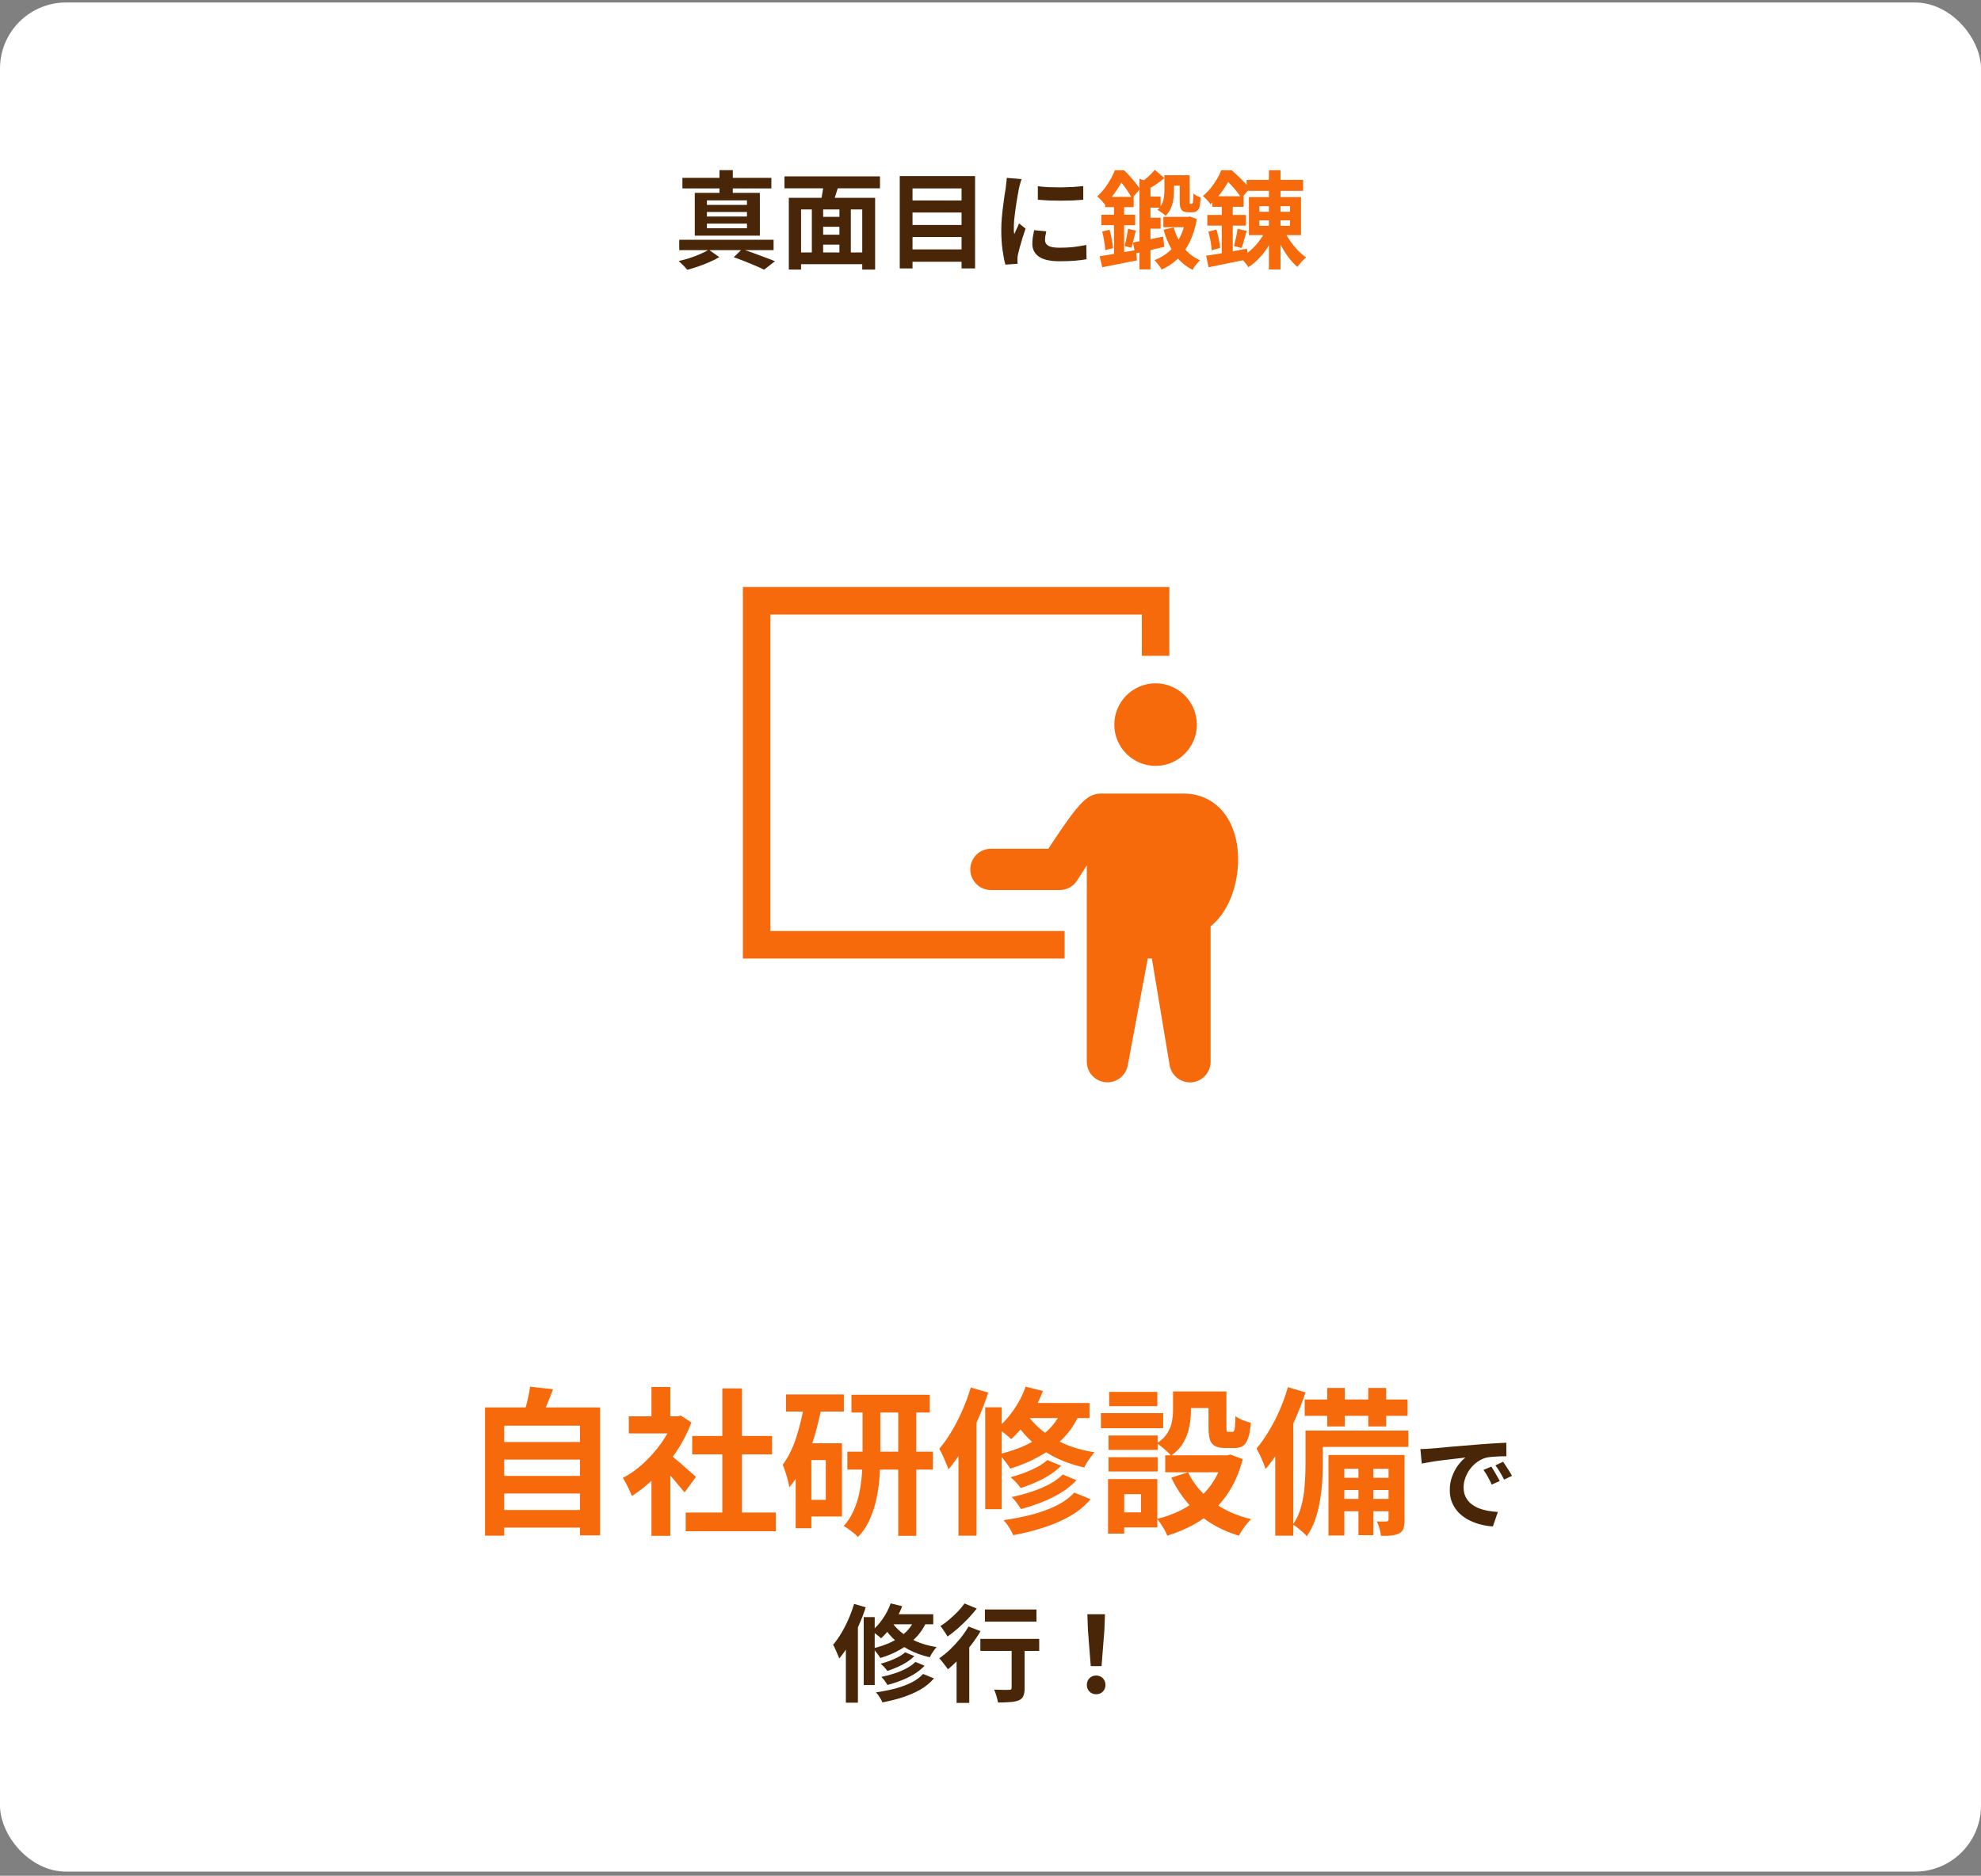 <svg width="300" height="284" viewBox="0 0 300 284" fill="none" xmlns="http://www.w3.org/2000/svg">
<rect x="0" y="0" width="300" height="284" fill="#808080" stroke="none"/>
<rect y="0.377" width="300" height="283" rx="10" fill="white"/>
<path d="M111.12 38.945L112.368 37.729C112.955 37.91 113.552 38.113 114.16 38.337C114.779 38.561 115.365 38.78 115.92 38.993C116.485 39.196 116.965 39.382 117.36 39.553L115.712 40.833C115.36 40.652 114.933 40.454 114.432 40.241C113.941 40.028 113.408 39.809 112.832 39.585C112.267 39.361 111.696 39.148 111.12 38.945ZM102.864 36.305H117.152V37.873H102.864V36.305ZM103.344 26.929H116.816V28.529H103.344V26.929ZM108.96 25.761H110.976V29.809H108.96V25.761ZM107.056 32.097V32.785H113.12V32.097H107.056ZM107.056 33.857V34.561H113.12V33.857H107.056ZM107.056 30.337V31.025H113.12V30.337H107.056ZM105.216 29.201H115.072V35.681H105.216V29.201ZM107.344 37.809L108.928 38.929C108.512 39.185 108.027 39.43 107.472 39.665C106.917 39.91 106.347 40.134 105.76 40.337C105.173 40.54 104.613 40.71 104.08 40.849C103.931 40.657 103.728 40.433 103.472 40.177C103.216 39.921 102.987 39.702 102.784 39.521C103.317 39.404 103.872 39.254 104.448 39.073C105.024 38.881 105.568 38.673 106.08 38.449C106.592 38.225 107.013 38.012 107.344 37.809ZM123.76 32.833H127.888V34.337H123.76V32.833ZM123.76 35.537H127.904V37.041H123.76V35.537ZM120.672 38.225H131.472V40.001H120.672V38.225ZM119.456 29.953H132.528V40.817H130.576V31.713H121.312V40.817H119.456V29.953ZM122.944 31.121H124.656V39.025H122.944V31.121ZM127.12 31.121H128.848V39.009H127.12V31.121ZM124.768 27.537L127.024 28.017C126.832 28.604 126.645 29.19 126.464 29.777C126.293 30.353 126.128 30.849 125.968 31.265L124.224 30.801C124.299 30.492 124.373 30.15 124.448 29.777C124.523 29.393 124.587 29.009 124.64 28.625C124.704 28.23 124.747 27.868 124.768 27.537ZM118.8 26.705H133.264V28.513H118.8V26.705ZM137.632 30.353H146.32V32.177H137.632V30.353ZM137.632 34.065H146.32V35.889H137.632V34.065ZM137.632 37.761H146.32V39.633H137.632V37.761ZM136.256 26.657H147.664V40.641H145.616V28.529H138.192V40.641H136.256V26.657ZM157.168 28.193C157.659 28.257 158.208 28.305 158.816 28.337C159.435 28.358 160.059 28.369 160.688 28.369C161.328 28.358 161.941 28.337 162.528 28.305C163.115 28.262 163.621 28.22 164.048 28.177V30.241C163.557 30.284 163.019 30.321 162.432 30.353C161.845 30.374 161.243 30.385 160.624 30.385C160.005 30.385 159.397 30.374 158.8 30.353C158.213 30.321 157.669 30.284 157.168 30.241V28.193ZM158.448 35.025C158.384 35.292 158.336 35.532 158.304 35.745C158.272 35.948 158.256 36.156 158.256 36.369C158.256 36.54 158.299 36.7 158.384 36.849C158.469 36.988 158.597 37.11 158.768 37.217C158.949 37.313 159.179 37.388 159.456 37.441C159.744 37.484 160.091 37.505 160.496 37.505C161.211 37.505 161.883 37.473 162.512 37.409C163.141 37.334 163.808 37.228 164.512 37.089L164.544 39.249C164.032 39.345 163.44 39.42 162.768 39.473C162.107 39.526 161.323 39.553 160.416 39.553C159.04 39.553 158.016 39.324 157.344 38.865C156.672 38.396 156.336 37.75 156.336 36.929C156.336 36.62 156.357 36.3 156.4 35.969C156.453 35.628 156.523 35.254 156.608 34.849L158.448 35.025ZM154.704 27.121C154.661 27.228 154.613 27.377 154.56 27.569C154.507 27.761 154.453 27.948 154.4 28.129C154.357 28.31 154.325 28.449 154.304 28.545C154.272 28.769 154.219 29.062 154.144 29.425C154.08 29.777 154.011 30.177 153.936 30.625C153.872 31.062 153.808 31.51 153.744 31.969C153.68 32.428 153.627 32.87 153.584 33.297C153.552 33.724 153.536 34.097 153.536 34.417C153.536 34.566 153.536 34.737 153.536 34.929C153.547 35.121 153.568 35.297 153.6 35.457C153.675 35.276 153.755 35.094 153.84 34.913C153.925 34.732 154.011 34.55 154.096 34.369C154.181 34.177 154.256 33.996 154.32 33.825L155.312 34.609C155.163 35.046 155.008 35.516 154.848 36.017C154.699 36.518 154.56 36.993 154.432 37.441C154.315 37.878 154.224 38.241 154.16 38.529C154.139 38.646 154.117 38.78 154.096 38.929C154.085 39.078 154.08 39.196 154.08 39.281C154.08 39.366 154.08 39.468 154.08 39.585C154.091 39.713 154.101 39.83 154.112 39.937L152.256 40.065C152.096 39.51 151.952 38.774 151.824 37.857C151.696 36.929 151.632 35.921 151.632 34.833C151.632 34.236 151.659 33.628 151.712 33.009C151.765 32.39 151.829 31.798 151.904 31.233C151.979 30.657 152.048 30.134 152.112 29.665C152.187 29.196 152.251 28.806 152.304 28.497C152.325 28.273 152.352 28.022 152.384 27.745C152.427 27.457 152.453 27.185 152.464 26.929L154.704 27.121Z" fill="#482607"/>
<path d="M174.88 25.713L176.336 26.961C175.899 27.334 175.419 27.692 174.896 28.033C174.373 28.364 173.872 28.652 173.392 28.897C173.328 28.716 173.237 28.502 173.12 28.257C173.003 28.001 172.885 27.788 172.768 27.617C173.163 27.361 173.547 27.062 173.92 26.721C174.304 26.369 174.624 26.033 174.88 25.713ZM172.96 29.761H175.76V31.441H172.96V29.761ZM172.96 32.961H175.76V34.625H172.96V32.961ZM171.584 36.705C172.171 36.598 172.864 36.47 173.664 36.321C174.475 36.161 175.301 35.996 176.144 35.825L176.32 37.377C175.563 37.558 174.8 37.734 174.032 37.905C173.264 38.076 172.555 38.236 171.904 38.385L171.584 36.705ZM176.336 26.529H177.792V28.801C177.792 29.217 177.76 29.665 177.696 30.145C177.632 30.614 177.509 31.068 177.328 31.505C177.147 31.942 176.875 32.332 176.512 32.673C176.437 32.588 176.325 32.486 176.176 32.369C176.027 32.252 175.867 32.14 175.696 32.033C175.536 31.926 175.397 31.846 175.28 31.793C175.611 31.494 175.845 31.174 175.984 30.833C176.133 30.492 176.229 30.145 176.272 29.793C176.315 29.43 176.336 29.084 176.336 28.753V26.529ZM176.816 26.529H179.68V28.113H176.816V26.529ZM176.176 32.833H179.968V34.401H176.176V32.833ZM177.744 34.433C178.064 35.553 178.555 36.556 179.216 37.441C179.888 38.316 180.731 38.972 181.744 39.409C181.552 39.58 181.344 39.804 181.12 40.081C180.896 40.358 180.725 40.614 180.608 40.849C179.477 40.294 178.56 39.494 177.856 38.449C177.152 37.393 176.603 36.172 176.208 34.785L177.744 34.433ZM178.656 26.529H180.16V30.289C180.16 30.428 180.16 30.54 180.16 30.625C180.16 30.71 180.165 30.769 180.176 30.801C180.197 30.844 180.235 30.865 180.288 30.865C180.32 30.865 180.347 30.865 180.368 30.865C180.4 30.865 180.427 30.865 180.448 30.865C180.512 30.865 180.555 30.849 180.576 30.817C180.629 30.764 180.661 30.652 180.672 30.481C180.693 30.385 180.704 30.236 180.704 30.033C180.715 29.82 180.725 29.574 180.736 29.297C180.864 29.425 181.029 29.542 181.232 29.649C181.445 29.745 181.643 29.825 181.824 29.889C181.803 30.188 181.776 30.486 181.744 30.785C181.723 31.073 181.685 31.281 181.632 31.409C181.547 31.665 181.403 31.857 181.2 31.985C181.104 32.049 180.992 32.092 180.864 32.113C180.736 32.134 180.613 32.145 180.496 32.145C180.4 32.145 180.293 32.145 180.176 32.145C180.059 32.145 179.957 32.145 179.872 32.145C179.712 32.145 179.547 32.118 179.376 32.065C179.205 32.012 179.067 31.926 178.96 31.809C178.853 31.681 178.773 31.516 178.72 31.313C178.677 31.11 178.656 30.769 178.656 30.289V26.529ZM179.568 32.833H179.92L180.224 32.785L181.248 33.169C181.013 34.513 180.645 35.686 180.144 36.689C179.643 37.692 179.035 38.534 178.32 39.217C177.605 39.889 176.805 40.422 175.92 40.817C175.856 40.678 175.755 40.518 175.616 40.337C175.488 40.156 175.355 39.98 175.216 39.809C175.077 39.638 174.949 39.5 174.832 39.393C175.664 39.073 176.4 38.636 177.04 38.081C177.68 37.516 178.213 36.828 178.64 36.017C179.077 35.196 179.387 34.23 179.568 33.121V32.833ZM172.56 27.057L174.64 27.809C174.597 27.926 174.459 28.001 174.224 28.033V40.785H172.56V27.057ZM166.528 38.801C167.232 38.694 168.075 38.556 169.056 38.385C170.037 38.214 171.035 38.038 172.048 37.857L172.176 39.425C171.269 39.606 170.352 39.788 169.424 39.969C168.507 40.15 167.675 40.316 166.928 40.465L166.528 38.801ZM167.36 29.809H171.68V31.361H167.36V29.809ZM166.784 32.513H171.904V34.097H166.784V32.513ZM166.912 35.057L168.032 34.785C168.16 35.233 168.272 35.718 168.368 36.241C168.464 36.753 168.528 37.196 168.56 37.569L167.376 37.873C167.365 37.489 167.312 37.036 167.216 36.513C167.131 35.99 167.029 35.505 166.912 35.057ZM170.832 34.641L172.016 34.913C171.899 35.361 171.781 35.82 171.664 36.289C171.557 36.758 171.451 37.164 171.344 37.505L170.304 37.249C170.379 37.004 170.448 36.732 170.512 36.433C170.576 36.124 170.635 35.809 170.688 35.489C170.752 35.169 170.8 34.886 170.832 34.641ZM168.704 30.433H170.24V38.785L168.704 39.025V30.433ZM168.832 25.777H169.824V26.129H170.352V26.625C170.149 27.03 169.909 27.478 169.632 27.969C169.355 28.449 169.024 28.945 168.64 29.457C168.256 29.969 167.803 30.47 167.28 30.961C167.205 30.822 167.099 30.678 166.96 30.529C166.832 30.369 166.693 30.22 166.544 30.081C166.405 29.932 166.272 29.82 166.144 29.745C166.581 29.35 166.971 28.929 167.312 28.481C167.653 28.022 167.952 27.564 168.208 27.105C168.464 26.646 168.672 26.204 168.832 25.777ZM168.96 25.777H170.224C170.523 26.054 170.821 26.364 171.12 26.705C171.429 27.036 171.717 27.372 171.984 27.713C172.251 28.044 172.464 28.353 172.624 28.641L171.424 30.033C171.285 29.756 171.093 29.43 170.848 29.057C170.613 28.684 170.352 28.316 170.064 27.953C169.787 27.59 169.509 27.281 169.232 27.025H168.96V25.777ZM188.784 27.233H197.344V28.897H188.784V27.233ZM190.72 33.361V34.193H195.36V33.361H190.72ZM190.72 31.217V32.065H195.36V31.217H190.72ZM189.136 29.841H197.024V35.601H189.136V29.841ZM192.16 25.777H193.92V40.801H192.16V25.777ZM191.664 34.897L193.088 35.329C192.8 36.022 192.448 36.694 192.032 37.345C191.627 37.996 191.168 38.588 190.656 39.121C190.155 39.654 189.621 40.097 189.056 40.449C188.96 40.289 188.837 40.118 188.688 39.937C188.549 39.766 188.4 39.59 188.24 39.409C188.08 39.238 187.931 39.1 187.792 38.993C188.336 38.716 188.853 38.364 189.344 37.937C189.835 37.51 190.277 37.036 190.672 36.513C191.077 35.98 191.408 35.441 191.664 34.897ZM194.464 34.881C194.699 35.393 194.992 35.91 195.344 36.433C195.707 36.945 196.096 37.425 196.512 37.873C196.939 38.31 197.365 38.678 197.792 38.977C197.589 39.148 197.355 39.372 197.088 39.649C196.832 39.937 196.629 40.193 196.48 40.417C196.043 40.044 195.611 39.585 195.184 39.041C194.768 38.486 194.384 37.889 194.032 37.249C193.68 36.609 193.376 35.974 193.12 35.345L194.464 34.881ZM183.6 29.713H188.336V31.313H183.6V29.713ZM182.832 32.545H188.688V34.161H182.832V32.545ZM182.992 35.073L184.224 34.753C184.352 35.201 184.469 35.686 184.576 36.209C184.683 36.721 184.752 37.164 184.784 37.537L183.488 37.889C183.477 37.494 183.424 37.041 183.328 36.529C183.232 36.006 183.12 35.521 182.992 35.073ZM182.656 38.721C183.189 38.646 183.792 38.55 184.464 38.433C185.136 38.316 185.845 38.193 186.592 38.065C187.349 37.926 188.101 37.788 188.848 37.649L188.992 39.249C187.957 39.462 186.912 39.676 185.856 39.889C184.811 40.102 183.867 40.294 183.024 40.465L182.656 38.721ZM187.424 34.641L188.8 34.961C188.672 35.42 188.539 35.884 188.4 36.353C188.272 36.822 188.149 37.222 188.032 37.553L186.864 37.249C186.939 37.004 187.008 36.726 187.072 36.417C187.147 36.108 187.216 35.798 187.28 35.489C187.344 35.169 187.392 34.886 187.424 34.641ZM185.024 30.417H186.688V39.025L185.024 39.329V30.417ZM184.944 25.777H185.952V26.145H186.496V26.641C186.187 27.238 185.776 27.926 185.264 28.705C184.752 29.473 184.101 30.214 183.312 30.929C183.237 30.801 183.131 30.657 182.992 30.497C182.853 30.337 182.709 30.182 182.56 30.033C182.421 29.884 182.288 29.766 182.16 29.681C182.619 29.297 183.024 28.886 183.376 28.449C183.728 28.001 184.037 27.548 184.304 27.089C184.571 26.63 184.784 26.193 184.944 25.777ZM185.2 25.777H186.528C186.837 26.044 187.163 26.342 187.504 26.673C187.856 26.993 188.181 27.318 188.48 27.649C188.789 27.969 189.04 28.268 189.232 28.545L188 30.017C187.84 29.74 187.621 29.425 187.344 29.073C187.067 28.71 186.768 28.358 186.448 28.017C186.128 27.676 185.819 27.382 185.52 27.137H185.2V25.777Z" fill="#F76A0C"/>
<path fill-rule="evenodd" clip-rule="evenodd" d="M112.5 88.877H177.083V99.294H172.917V93.044H116.667V140.96H161.223V145.127H112.5V88.877ZM175 115.96C176.658 115.96 178.247 115.302 179.419 114.13C180.592 112.958 181.25 111.368 181.25 109.71C181.25 108.053 180.592 106.463 179.419 105.291C178.247 104.119 176.658 103.46 175 103.46C173.342 103.46 171.753 104.119 170.581 105.291C169.408 106.463 168.75 108.053 168.75 109.71C168.75 111.368 169.408 112.958 170.581 114.13C171.753 115.302 173.342 115.96 175 115.96ZM179.231 120.148C181.937 120.148 184.079 121.364 185.481 123.244C186.792 125.004 187.346 127.181 187.471 129.192C187.595 131.254 187.314 133.32 186.644 135.275C186.019 137.087 184.962 138.962 183.333 140.248V160.752C183.335 161.537 183.041 162.294 182.51 162.872C181.978 163.45 181.249 163.807 180.466 163.872C179.684 163.937 178.906 163.705 178.287 163.222C177.667 162.739 177.253 162.041 177.125 161.267L174.437 145.127H173.817L170.779 161.327C170.635 162.092 170.211 162.775 169.589 163.243C168.968 163.711 168.194 163.931 167.42 163.859C166.645 163.787 165.925 163.429 165.4 162.854C164.876 162.28 164.584 161.53 164.583 160.752V131.029C164.167 131.664 163.756 132.302 163.35 132.944L163.187 133.2L163.146 133.267L163.135 133.285C162.855 133.736 162.464 134.108 161.999 134.366C161.535 134.623 161.012 134.758 160.481 134.758H150.065C149.236 134.758 148.441 134.429 147.855 133.843C147.269 133.257 146.94 132.462 146.94 131.633C146.94 130.804 147.269 130.01 147.855 129.423C148.441 128.837 149.236 128.508 150.065 128.508H158.767C159.273 127.725 159.94 126.708 160.64 125.687C161.369 124.623 162.173 123.496 162.89 122.612C163.237 122.181 163.627 121.731 164.019 121.362C164.21 121.181 164.477 120.946 164.802 120.737C165.375 120.359 166.045 120.155 166.731 120.15L179.231 120.148Z" fill="#F76A0C"/>
<path d="M75.4 218.329H88.456V220.993H75.4V218.329ZM75.4 223.465H88.456V226.129H75.4V223.465ZM75.4 228.625H88.456V231.289H75.4V228.625ZM73.456 213.097H90.88V232.465H87.832V215.857H76.36V232.513H73.456V213.097ZM80.272 209.953L83.752 210.337C83.464 211.121 83.16 211.889 82.84 212.641C82.52 213.393 82.224 214.041 81.952 214.585L79.312 214.105C79.44 213.705 79.568 213.265 79.696 212.785C79.824 212.289 79.936 211.801 80.032 211.321C80.144 210.825 80.224 210.369 80.272 209.953ZM103.84 229.009H117.496V231.841H103.84V229.009ZM104.824 217.417H116.92V220.201H104.824V217.417ZM109.384 210.217H112.36V230.377H109.384V210.217ZM95.224 214.441H103.072V217.033H95.224V214.441ZM98.656 222.625L101.512 219.217V232.537H98.656V222.625ZM98.656 210.001H101.512V215.641H98.656V210.001ZM101.2 220.033C101.424 220.177 101.728 220.417 102.112 220.753C102.512 221.073 102.936 221.433 103.384 221.833C103.832 222.217 104.24 222.577 104.608 222.913C104.976 223.233 105.24 223.465 105.4 223.609L103.672 225.961C103.432 225.657 103.136 225.305 102.784 224.905C102.448 224.489 102.088 224.065 101.704 223.633C101.32 223.201 100.944 222.793 100.576 222.409C100.208 222.025 99.896 221.705 99.64 221.449L101.2 220.033ZM102.04 214.441H102.592L103.096 214.321L104.704 215.377C104.112 216.945 103.336 218.441 102.376 219.865C101.416 221.273 100.36 222.545 99.208 223.681C98.056 224.817 96.88 225.761 95.68 226.513C95.6 226.257 95.472 225.953 95.296 225.601C95.136 225.233 94.968 224.889 94.792 224.569C94.632 224.233 94.472 223.969 94.312 223.777C95.416 223.201 96.472 222.449 97.48 221.521C98.488 220.577 99.392 219.545 100.192 218.425C100.992 217.289 101.608 216.129 102.04 214.945V214.441ZM128.944 211.177H140.8V213.865H128.944V211.177ZM128.32 219.793H141.28V222.505H128.32V219.793ZM136.024 212.353H138.76V232.537H136.024V212.353ZM130.624 212.425H133.312V220.561C133.312 221.553 133.272 222.601 133.192 223.705C133.112 224.793 132.952 225.881 132.712 226.969C132.488 228.041 132.152 229.073 131.704 230.065C131.272 231.057 130.68 231.937 129.928 232.705C129.768 232.529 129.56 232.337 129.304 232.129C129.048 231.921 128.776 231.713 128.488 231.505C128.216 231.313 127.976 231.161 127.768 231.049C128.408 230.345 128.912 229.561 129.28 228.697C129.664 227.833 129.952 226.929 130.144 225.985C130.336 225.025 130.464 224.081 130.528 223.153C130.592 222.225 130.624 221.353 130.624 220.537V212.425ZM119.032 211.129H127.792V213.721H119.032V211.129ZM121.744 218.521H127.504V229.609H121.744V227.089H125.056V221.065H121.744V218.521ZM121.84 212.401L124.432 212.977C124.144 214.497 123.776 216.009 123.328 217.513C122.88 219.017 122.344 220.425 121.72 221.737C121.096 223.049 120.368 224.201 119.536 225.193C119.504 224.937 119.432 224.593 119.32 224.161C119.208 223.729 119.08 223.297 118.936 222.865C118.792 222.417 118.656 222.057 118.528 221.785C119.376 220.649 120.064 219.257 120.592 217.609C121.12 215.961 121.536 214.225 121.84 212.401ZM120.496 218.521H122.872V231.385H120.496V218.521ZM158.608 221.065L160.696 221.929C160.2 222.425 159.616 222.889 158.944 223.321C158.272 223.753 157.56 224.129 156.808 224.449C156.072 224.769 155.328 225.057 154.576 225.313C154.4 225.041 154.168 224.753 153.88 224.449C153.592 224.145 153.312 223.881 153.04 223.657C153.728 223.481 154.416 223.265 155.104 223.009C155.808 222.737 156.464 222.441 157.072 222.121C157.696 221.785 158.208 221.433 158.608 221.065ZM160.936 223.249L163.024 224.113C162.384 224.801 161.616 225.425 160.72 225.985C159.84 226.529 158.872 227.009 157.816 227.425C156.776 227.841 155.704 228.193 154.6 228.481C154.44 228.209 154.232 227.897 153.976 227.545C153.72 227.193 153.464 226.897 153.208 226.657C154.216 226.449 155.208 226.185 156.184 225.865C157.176 225.545 158.088 225.161 158.92 224.713C159.752 224.265 160.424 223.777 160.936 223.249ZM162.688 225.985L165.16 226.993C164.328 227.969 163.312 228.809 162.112 229.513C160.912 230.201 159.576 230.785 158.104 231.265C156.648 231.745 155.096 232.137 153.448 232.441C153.304 232.089 153.096 231.697 152.824 231.265C152.552 230.833 152.272 230.465 151.984 230.161C153.472 229.953 154.904 229.673 156.28 229.321C157.656 228.953 158.896 228.497 160 227.953C161.104 227.393 162 226.737 162.688 225.985ZM155.32 209.953L157.936 210.601C157.408 212.025 156.712 213.385 155.848 214.681C155 215.961 154.096 217.033 153.136 217.897C152.992 217.737 152.784 217.553 152.512 217.345C152.256 217.121 151.992 216.913 151.72 216.721C151.448 216.513 151.208 216.345 151 216.217C151.928 215.481 152.768 214.561 153.52 213.457C154.288 212.353 154.888 211.185 155.32 209.953ZM155.296 212.425H164.992V214.705H153.928L155.296 212.425ZM161.008 213.001L163.696 213.577C163.072 215.129 162.232 216.465 161.176 217.585C160.12 218.705 158.896 219.657 157.504 220.441C156.128 221.225 154.624 221.865 152.992 222.361C152.88 222.169 152.72 221.937 152.512 221.665C152.32 221.393 152.112 221.121 151.888 220.849C151.664 220.561 151.464 220.337 151.288 220.177C152.872 219.809 154.304 219.313 155.584 218.689C156.88 218.049 157.992 217.265 158.92 216.337C159.848 215.393 160.544 214.281 161.008 213.001ZM155.296 213.745C155.792 214.625 156.52 215.481 157.48 216.313C158.44 217.145 159.608 217.881 160.984 218.521C162.376 219.145 163.968 219.601 165.76 219.889C165.584 220.065 165.4 220.289 165.208 220.561C165.016 220.833 164.824 221.113 164.632 221.401C164.456 221.689 164.312 221.953 164.2 222.193C162.392 221.777 160.784 221.193 159.376 220.441C157.984 219.673 156.792 218.809 155.8 217.849C154.824 216.873 154.056 215.873 153.496 214.849L155.296 213.745ZM149.2 213.073H151.696V228.505H149.2V213.073ZM147.016 210.073L149.656 210.841C149.208 212.249 148.664 213.665 148.024 215.089C147.4 216.513 146.712 217.865 145.96 219.145C145.224 220.409 144.448 221.521 143.632 222.481C143.568 222.241 143.448 221.929 143.272 221.545C143.112 221.145 142.936 220.745 142.744 220.345C142.568 219.929 142.4 219.601 142.24 219.361C142.896 218.593 143.52 217.713 144.112 216.721C144.704 215.729 145.248 214.665 145.744 213.529C146.24 212.393 146.664 211.241 147.016 210.073ZM145.144 216.625L147.784 213.961L147.88 214.009V232.513H145.144V216.625ZM177.64 210.673H180.352V213.601C180.352 214.353 180.272 215.145 180.112 215.977C179.968 216.793 179.68 217.585 179.248 218.353C178.816 219.121 178.184 219.801 177.352 220.393C177.208 220.217 177 220.009 176.728 219.769C176.472 219.513 176.2 219.273 175.912 219.049C175.624 218.825 175.384 218.657 175.192 218.545C175.928 218.049 176.464 217.521 176.8 216.961C177.152 216.401 177.376 215.825 177.472 215.233C177.584 214.641 177.64 214.081 177.64 213.553V210.673ZM183.016 210.673H185.728V216.073C185.728 216.393 185.744 216.593 185.776 216.673C185.824 216.753 185.912 216.793 186.04 216.793C186.072 216.793 186.128 216.793 186.208 216.793C186.288 216.793 186.368 216.793 186.448 216.793C186.544 216.793 186.608 216.793 186.64 216.793C186.736 216.793 186.816 216.745 186.88 216.649C186.944 216.537 186.992 216.313 187.024 215.977C187.056 215.625 187.08 215.097 187.096 214.393C187.352 214.617 187.712 214.825 188.176 215.017C188.656 215.193 189.072 215.329 189.424 215.425C189.344 216.417 189.208 217.193 189.016 217.753C188.824 218.313 188.56 218.705 188.224 218.929C187.904 219.137 187.48 219.241 186.952 219.241C186.824 219.241 186.672 219.241 186.496 219.241C186.32 219.241 186.144 219.241 185.968 219.241C185.808 219.241 185.664 219.241 185.536 219.241C184.896 219.241 184.392 219.145 184.024 218.953C183.656 218.761 183.392 218.441 183.232 217.993C183.088 217.529 183.016 216.897 183.016 216.097V210.673ZM179.92 222.913C180.736 224.625 181.968 226.105 183.616 227.353C185.264 228.585 187.216 229.473 189.472 230.017C189.264 230.209 189.04 230.449 188.8 230.737C188.56 231.041 188.336 231.345 188.128 231.649C187.92 231.969 187.744 232.257 187.6 232.513C185.216 231.793 183.168 230.689 181.456 229.201C179.76 227.697 178.4 225.873 177.376 223.729L179.92 222.913ZM185.272 220.345H185.824L186.328 220.225L188.2 220.921C187.784 222.537 187.216 223.969 186.496 225.217C185.792 226.449 184.952 227.537 183.976 228.481C183 229.425 181.904 230.225 180.688 230.881C179.472 231.537 178.168 232.081 176.776 232.513C176.68 232.257 176.544 231.969 176.368 231.649C176.192 231.345 176 231.041 175.792 230.737C175.6 230.433 175.416 230.177 175.24 229.969C176.472 229.665 177.632 229.249 178.72 228.721C179.808 228.177 180.784 227.521 181.648 226.753C182.528 225.985 183.272 225.097 183.88 224.089C184.504 223.081 184.968 221.977 185.272 220.777V220.345ZM176.464 220.345H186.4V222.913H176.464V220.345ZM178.72 210.673H184.504V213.193H178.72V210.673ZM167.872 217.345H175.312V219.529H167.872V217.345ZM167.968 210.745H175.264V212.905H167.968V210.745ZM167.872 220.633H175.312V222.793H167.872V220.633ZM166.72 213.961H176.152V216.241H166.72V213.961ZM169.192 223.945H175.264V231.265H169.192V228.985H172.792V226.225H169.192V223.945ZM167.8 223.945H170.248V232.201H167.8V223.945ZM200.992 210.145H203.656V215.977H200.992V210.145ZM207.208 210.145H209.92V215.977H207.208V210.145ZM205.72 221.137H207.976V232.441H205.72V221.137ZM197.584 211.897H213.16V214.369H197.584V211.897ZM202.624 223.753H211.12V225.601H202.624V223.753ZM202.624 226.945H211.12V228.817H202.624V226.945ZM198.88 216.601H213.28V219.073H198.88V216.601ZM197.704 216.601H200.32V221.905C200.32 222.705 200.288 223.569 200.224 224.497C200.16 225.425 200.04 226.377 199.864 227.353C199.704 228.313 199.464 229.249 199.144 230.161C198.824 231.057 198.408 231.873 197.896 232.609C197.768 232.433 197.568 232.225 197.296 231.985C197.04 231.761 196.776 231.537 196.504 231.313C196.232 231.105 196 230.945 195.808 230.833C196.4 229.969 196.824 229.017 197.08 227.977C197.352 226.921 197.52 225.865 197.584 224.809C197.664 223.753 197.704 222.777 197.704 221.881V216.601ZM201.184 220.297H211.408V222.385H203.584V232.489H201.184V220.297ZM210.28 220.297H212.704V230.089C212.704 230.617 212.656 231.041 212.56 231.361C212.464 231.697 212.248 231.961 211.912 232.153C211.576 232.329 211.184 232.441 210.736 232.489C210.288 232.537 209.752 232.553 209.128 232.537C209.096 232.217 209.024 231.849 208.912 231.433C208.8 231.017 208.664 230.657 208.504 230.353C208.84 230.369 209.144 230.377 209.416 230.377C209.688 230.377 209.88 230.369 209.992 230.353C210.184 230.353 210.28 230.257 210.28 230.065V220.297ZM195.04 210.025L197.704 210.817C197.256 212.209 196.712 213.617 196.072 215.041C195.448 216.465 194.76 217.817 194.008 219.097C193.256 220.361 192.472 221.473 191.656 222.433C191.592 222.209 191.48 221.897 191.32 221.497C191.16 221.097 190.984 220.697 190.792 220.297C190.6 219.897 190.432 219.569 190.288 219.313C190.928 218.561 191.544 217.689 192.136 216.697C192.744 215.705 193.296 214.641 193.792 213.505C194.288 212.353 194.704 211.193 195.04 210.025ZM193.12 216.625L195.784 213.961L195.856 214.009V232.513H193.12V216.625Z" fill="#F76A0C"/>
<path d="M215.104 219.401C215.424 219.39 215.728 219.38 216.016 219.369C216.304 219.348 216.523 219.332 216.672 219.321C217.003 219.3 217.408 219.268 217.888 219.225C218.379 219.172 218.923 219.118 219.52 219.065C220.128 219.012 220.773 218.958 221.456 218.905C222.139 218.852 222.848 218.793 223.584 218.729C224.139 218.676 224.688 218.633 225.232 218.601C225.787 218.558 226.309 218.526 226.8 218.505C227.301 218.473 227.739 218.452 228.112 218.441L228.128 220.489C227.84 220.489 227.509 220.494 227.136 220.505C226.763 220.516 226.389 220.537 226.016 220.569C225.653 220.59 225.328 220.638 225.04 220.713C224.56 220.841 224.112 221.06 223.696 221.369C223.28 221.668 222.917 222.025 222.608 222.441C222.309 222.846 222.075 223.289 221.904 223.769C221.733 224.238 221.648 224.713 221.648 225.193C221.648 225.716 221.739 226.18 221.92 226.585C222.112 226.98 222.368 227.321 222.688 227.609C223.019 227.886 223.403 228.121 223.84 228.313C224.277 228.494 224.747 228.633 225.248 228.729C225.76 228.825 226.288 228.889 226.832 228.921L226.08 231.113C225.408 231.07 224.752 230.964 224.112 230.793C223.483 230.622 222.891 230.388 222.336 230.089C221.781 229.79 221.296 229.428 220.88 229.001C220.475 228.564 220.149 228.068 219.904 227.513C219.669 226.948 219.552 226.318 219.552 225.625C219.552 224.857 219.675 224.153 219.92 223.513C220.165 222.862 220.469 222.297 220.832 221.817C221.205 221.326 221.573 220.948 221.936 220.681C221.637 220.724 221.275 220.766 220.848 220.809C220.432 220.852 219.979 220.905 219.488 220.969C219.008 221.022 218.517 221.081 218.016 221.145C217.515 221.209 217.029 221.284 216.56 221.369C216.101 221.444 215.685 221.518 215.312 221.593L215.104 219.401ZM225.84 222.057C225.979 222.249 226.123 222.478 226.272 222.745C226.432 223.001 226.587 223.262 226.736 223.529C226.885 223.785 227.013 224.02 227.12 224.233L225.904 224.777C225.701 224.329 225.504 223.934 225.312 223.593C225.131 223.252 224.912 222.905 224.656 222.553L225.84 222.057ZM227.632 221.321C227.771 221.513 227.92 221.737 228.08 221.993C228.251 222.238 228.416 222.494 228.576 222.761C228.736 223.017 228.869 223.246 228.976 223.449L227.776 224.025C227.563 223.598 227.355 223.22 227.152 222.889C226.96 222.558 226.731 222.217 226.464 221.865L227.632 221.321ZM137.072 250.169L138.464 250.745C138.133 251.076 137.744 251.385 137.296 251.673C136.848 251.961 136.373 252.212 135.872 252.425C135.381 252.638 134.885 252.83 134.384 253.001C134.267 252.82 134.112 252.628 133.92 252.425C133.728 252.222 133.541 252.046 133.36 251.897C133.819 251.78 134.277 251.636 134.736 251.465C135.205 251.284 135.643 251.086 136.048 250.873C136.464 250.649 136.805 250.414 137.072 250.169ZM138.624 251.625L140.016 252.201C139.589 252.66 139.077 253.076 138.48 253.449C137.893 253.812 137.248 254.132 136.544 254.409C135.851 254.686 135.136 254.921 134.4 255.113C134.293 254.932 134.155 254.724 133.984 254.489C133.813 254.254 133.643 254.057 133.472 253.897C134.144 253.758 134.805 253.582 135.456 253.369C136.117 253.156 136.725 252.9 137.28 252.601C137.835 252.302 138.283 251.977 138.624 251.625ZM139.792 253.449L141.44 254.121C140.885 254.772 140.208 255.332 139.408 255.801C138.608 256.26 137.717 256.649 136.736 256.969C135.765 257.289 134.731 257.55 133.632 257.753C133.536 257.518 133.397 257.257 133.216 256.969C133.035 256.681 132.848 256.436 132.656 256.233C133.648 256.094 134.603 255.908 135.52 255.673C136.437 255.428 137.264 255.124 138 254.761C138.736 254.388 139.333 253.95 139.792 253.449ZM134.88 242.761L136.624 243.193C136.272 244.142 135.808 245.049 135.232 245.913C134.667 246.766 134.064 247.481 133.424 248.057C133.328 247.95 133.189 247.828 133.008 247.689C132.837 247.54 132.661 247.401 132.48 247.273C132.299 247.134 132.139 247.022 132 246.937C132.619 246.446 133.179 245.833 133.68 245.097C134.192 244.361 134.592 243.582 134.88 242.761ZM134.864 244.409H141.328V245.929H133.952L134.864 244.409ZM138.672 244.793L140.464 245.177C140.048 246.212 139.488 247.102 138.784 247.849C138.08 248.596 137.264 249.23 136.336 249.753C135.419 250.276 134.416 250.702 133.328 251.033C133.253 250.905 133.147 250.75 133.008 250.569C132.88 250.388 132.741 250.206 132.592 250.025C132.443 249.833 132.309 249.684 132.192 249.577C133.248 249.332 134.203 249.001 135.056 248.585C135.92 248.158 136.661 247.636 137.28 247.017C137.899 246.388 138.363 245.646 138.672 244.793ZM134.864 245.289C135.195 245.876 135.68 246.446 136.32 247.001C136.96 247.556 137.739 248.046 138.656 248.473C139.584 248.889 140.645 249.193 141.84 249.385C141.723 249.502 141.6 249.652 141.472 249.833C141.344 250.014 141.216 250.201 141.088 250.393C140.971 250.585 140.875 250.761 140.8 250.921C139.595 250.644 138.523 250.254 137.584 249.753C136.656 249.241 135.861 248.665 135.2 248.025C134.549 247.374 134.037 246.708 133.664 246.025L134.864 245.289ZM130.8 244.841H132.464V255.129H130.8V244.841ZM129.344 242.841L131.104 243.353C130.805 244.292 130.443 245.236 130.016 246.185C129.6 247.134 129.141 248.036 128.64 248.889C128.149 249.732 127.632 250.473 127.088 251.113C127.045 250.953 126.965 250.745 126.848 250.489C126.741 250.222 126.624 249.956 126.496 249.689C126.379 249.412 126.267 249.193 126.16 249.033C126.597 248.521 127.013 247.934 127.408 247.273C127.803 246.612 128.165 245.902 128.496 245.145C128.827 244.388 129.109 243.62 129.344 242.841ZM128.096 247.209L129.856 245.433L129.92 245.465V257.801H128.096V247.209ZM149.152 243.689H156.96V245.529H149.152V243.689ZM153.2 248.681H155.168V255.593C155.168 256.094 155.104 256.489 154.976 256.777C154.859 257.076 154.624 257.3 154.272 257.449C153.92 257.588 153.488 257.673 152.976 257.705C152.464 257.748 151.851 257.769 151.136 257.769C151.093 257.492 151.013 257.161 150.896 256.777C150.789 256.404 150.672 256.084 150.544 255.817C150.853 255.828 151.163 255.838 151.472 255.849C151.781 255.86 152.059 255.865 152.304 255.865C152.549 255.854 152.72 255.849 152.816 255.849C152.965 255.849 153.067 255.828 153.12 255.785C153.173 255.732 153.2 255.652 153.2 255.545V248.681ZM148.464 248.137H157.376V249.961H148.464V248.137ZM144.864 250.025L146.544 248.329L146.784 248.425V257.833H144.864V250.025ZM146.672 246.265L148.496 246.969C148.08 247.673 147.595 248.382 147.04 249.097C146.496 249.801 145.92 250.468 145.312 251.097C144.715 251.726 144.128 252.276 143.552 252.745C143.467 252.606 143.344 252.436 143.184 252.233C143.024 252.02 142.859 251.806 142.688 251.593C142.528 251.38 142.379 251.209 142.24 251.081C142.795 250.697 143.344 250.249 143.888 249.737C144.432 249.214 144.944 248.66 145.424 248.073C145.904 247.476 146.32 246.873 146.672 246.265ZM146.064 242.777L147.92 243.545C147.525 244.046 147.083 244.558 146.592 245.081C146.101 245.593 145.589 246.084 145.056 246.553C144.523 247.022 144 247.433 143.488 247.785C143.413 247.636 143.312 247.465 143.184 247.273C143.056 247.07 142.923 246.873 142.784 246.681C142.656 246.489 142.533 246.329 142.416 246.201C142.864 245.924 143.317 245.588 143.776 245.193C144.235 244.798 144.667 244.393 145.072 243.977C145.477 243.55 145.808 243.15 146.064 242.777ZM165.184 252.265L164.752 246.793L164.672 244.409H167.328L167.248 246.793L166.816 252.265H165.184ZM166 256.521C165.595 256.521 165.259 256.388 164.992 256.121C164.725 255.854 164.592 255.518 164.592 255.113C164.592 254.697 164.725 254.356 164.992 254.089C165.259 253.822 165.595 253.689 166 253.689C166.405 253.689 166.741 253.822 167.008 254.089C167.275 254.356 167.408 254.697 167.408 255.113C167.408 255.518 167.275 255.854 167.008 256.121C166.741 256.388 166.405 256.521 166 256.521Z" fill="#482607"/>
</svg>
